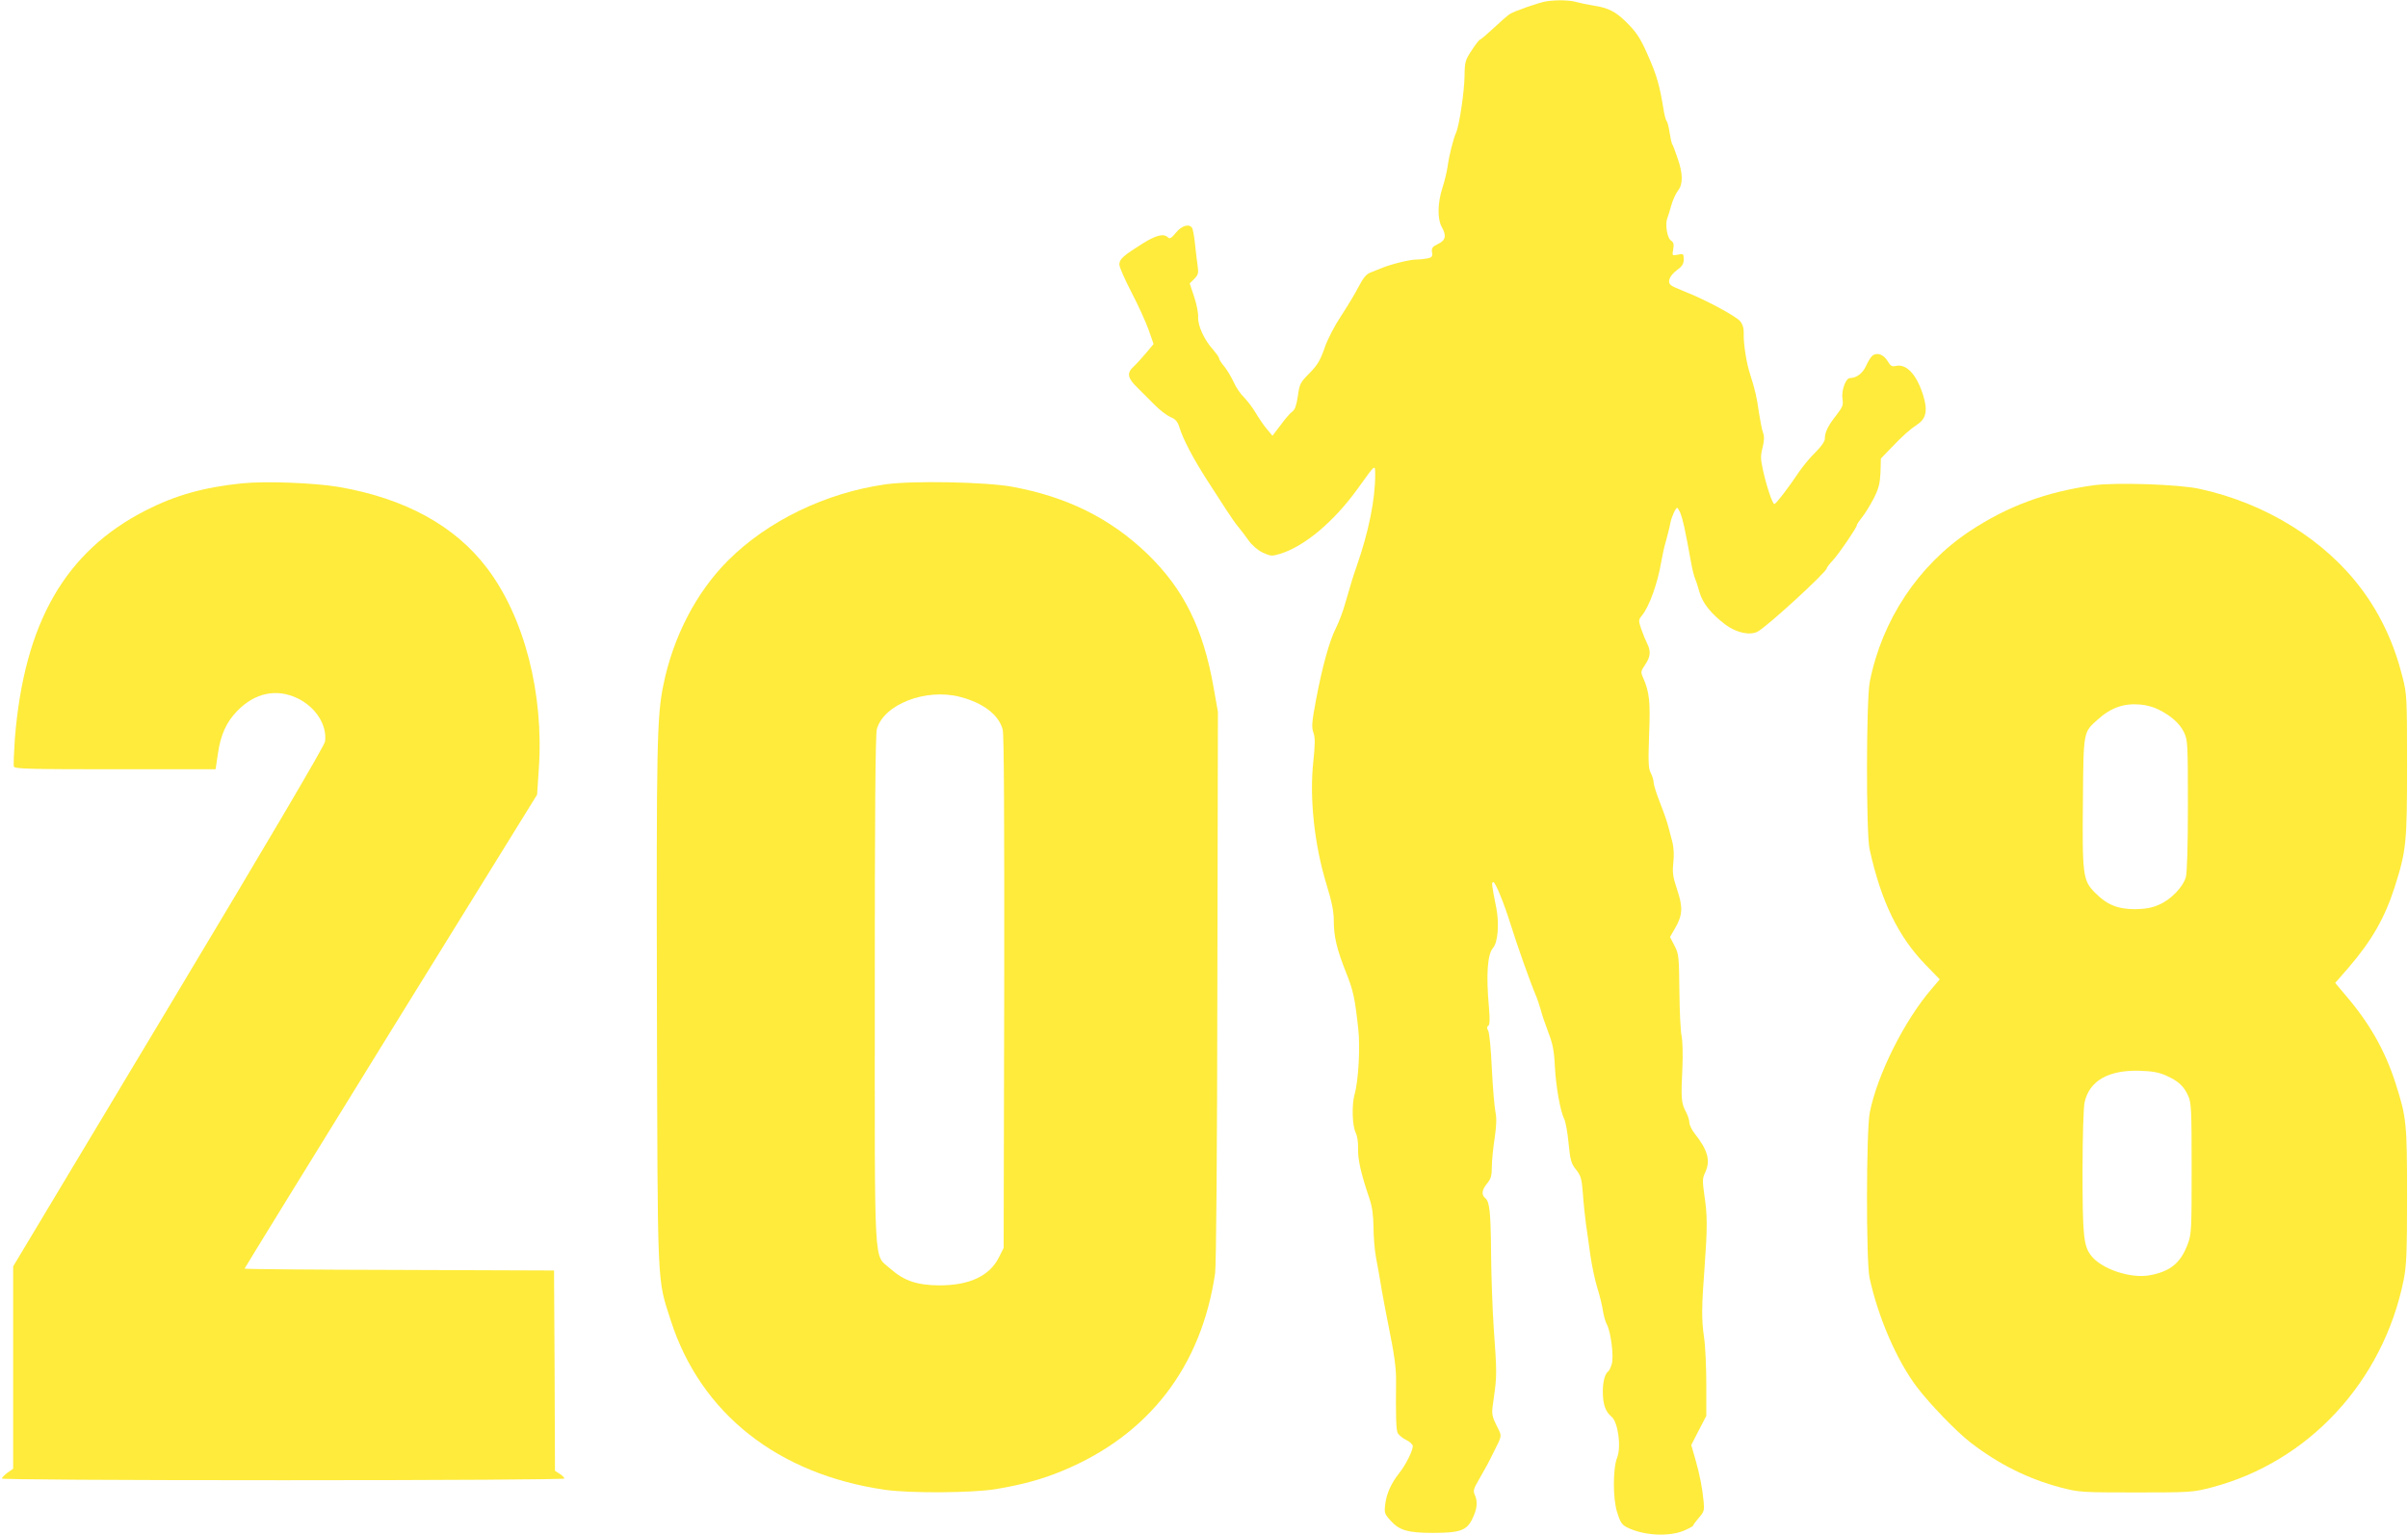 <?xml version="1.0" standalone="no"?>
<!DOCTYPE svg PUBLIC "-//W3C//DTD SVG 20010904//EN"
 "http://www.w3.org/TR/2001/REC-SVG-20010904/DTD/svg10.dtd">
<svg version="1.0" xmlns="http://www.w3.org/2000/svg"
 width="1280pt" height="816pt" viewBox="0 0 1280 816"
 preserveAspectRatio="xMidYMid meet">
<g transform="translate(0,816) scale(0.1,-0.1)"
fill="#ffeb3b" stroke="none">
<path d="M8220 8153 c-39 -6 -173 -53 -195 -68 -11 -7 -49 -40 -85 -74 -36
-33 -68 -61 -72 -61 -4 0 -24 -25 -44 -56 -35 -53 -38 -62 -39 -138 -1 -82
-28 -265 -45 -301 -15 -33 -38 -126 -45 -180 -4 -27 -16 -79 -28 -115 -25 -78
-27 -163 -4 -205 27 -48 22 -73 -19 -92 -30 -15 -35 -22 -32 -44 4 -23 0 -28
-25 -33 -16 -3 -43 -6 -60 -6 -33 0 -134 -25 -182 -45 -16 -6 -43 -17 -60 -24
-22 -8 -39 -29 -64 -77 -19 -37 -61 -106 -93 -155 -34 -51 -71 -122 -87 -169
-23 -66 -38 -91 -80 -134 -49 -49 -53 -57 -62 -121 -7 -48 -15 -72 -28 -82
-11 -7 -39 -39 -63 -72 l-44 -58 -30 36 c-17 20 -42 57 -58 84 -15 26 -43 63
-62 83 -20 19 -45 56 -56 82 -12 26 -34 63 -49 82 -16 19 -29 39 -29 45 0 6
-14 25 -30 44 -48 52 -84 130 -81 176 1 22 -9 71 -22 109 l-23 69 24 24 c21
22 24 30 18 71 -4 26 -10 79 -14 117 -4 39 -11 76 -15 83 -16 24 -55 13 -86
-25 -24 -29 -33 -35 -43 -25 -22 22 -62 12 -133 -32 -105 -66 -125 -84 -125
-112 0 -14 29 -80 64 -147 35 -67 76 -157 91 -199 l27 -77 -40 -48 c-22 -26
-52 -59 -66 -72 -38 -35 -33 -61 22 -114 26 -26 67 -67 92 -92 25 -25 61 -53
81 -62 29 -12 39 -25 49 -57 18 -60 74 -166 144 -275 34 -53 81 -125 104 -161
23 -36 52 -77 64 -91 13 -15 37 -47 54 -71 20 -28 48 -52 76 -66 42 -19 49
-20 91 -7 130 39 286 170 412 344 100 139 94 134 95 76 0 -130 -34 -302 -100
-490 -22 -63 -25 -76 -60 -195 -11 -41 -34 -100 -49 -130 -35 -69 -72 -204
-106 -383 -22 -118 -24 -144 -13 -173 9 -26 9 -59 -1 -154 -21 -193 6 -442 69
-648 30 -98 40 -148 40 -199 0 -83 16 -150 65 -273 39 -98 47 -136 65 -300 11
-98 1 -279 -20 -350 -15 -54 -12 -166 6 -201 9 -19 14 -51 13 -87 -2 -56 17
-138 61 -266 14 -42 20 -86 21 -150 0 -50 6 -125 14 -166 8 -41 22 -118 30
-170 9 -52 26 -140 37 -195 28 -137 40 -220 39 -285 -2 -193 0 -263 9 -280 6
-10 26 -27 45 -36 19 -9 35 -24 35 -33 -1 -26 -37 -99 -73 -144 -43 -55 -67
-109 -74 -167 -5 -44 -3 -50 30 -86 46 -51 92 -64 224 -64 145 0 180 13 210
76 25 52 29 90 12 127 -9 20 -6 32 21 78 45 79 45 78 85 159 36 71 37 75 23
105 -43 86 -41 79 -27 177 16 112 16 132 -1 368 -7 102 -13 280 -14 395 -2
224 -8 276 -31 295 -22 18 -18 44 10 78 20 24 25 41 25 88 0 33 7 101 15 153
10 68 11 106 4 140 -5 25 -14 128 -19 228 -4 100 -13 190 -19 202 -8 14 -8 22
0 27 8 5 9 32 4 93 -16 178 -9 287 22 322 25 29 33 128 17 210 -25 127 -27
139 -16 139 11 0 58 -115 92 -225 35 -113 106 -312 135 -380 7 -16 18 -50 25
-74 6 -24 24 -77 40 -119 23 -59 31 -97 35 -181 6 -111 29 -239 50 -281 7 -14
18 -72 23 -129 9 -91 14 -108 40 -140 25 -32 30 -47 36 -126 3 -49 11 -121 16
-160 6 -38 16 -115 24 -170 8 -55 24 -131 36 -170 12 -38 26 -93 30 -121 4
-28 14 -62 21 -75 22 -39 39 -177 26 -213 -5 -17 -13 -33 -17 -36 -19 -14 -30
-55 -30 -109 0 -67 14 -107 46 -133 35 -29 53 -160 30 -218 -23 -59 -23 -219
0 -290 19 -60 26 -69 64 -86 87 -39 212 -44 289 -13 28 12 51 24 51 28 0 3 14
22 30 41 28 31 30 40 26 85 -7 74 -20 141 -44 226 l-22 76 40 78 40 77 0 167
c0 91 -5 205 -12 251 -14 97 -13 162 3 375 15 205 15 275 -1 378 -11 79 -11
92 4 123 29 62 15 118 -55 206 -16 20 -29 47 -29 60 0 13 -9 40 -20 60 -23 43
-25 71 -17 233 3 66 1 140 -4 165 -6 25 -11 133 -12 240 -2 184 -3 198 -26
242 l-24 46 26 45 c41 70 44 112 12 207 -23 69 -26 91 -20 145 4 38 2 80 -5
107 -6 23 -16 61 -22 83 -5 22 -25 79 -44 127 -19 48 -34 97 -34 108 0 12 -7
34 -15 50 -13 24 -14 59 -9 204 7 177 2 225 -32 303 -13 29 -13 34 11 69 29
42 31 73 10 114 -8 16 -22 50 -31 76 -15 45 -15 48 5 73 38 47 82 169 101 281
5 30 16 82 26 115 9 33 20 76 23 95 8 36 28 80 37 80 2 0 9 -12 16 -27 14 -38
22 -70 58 -268 6 -33 15 -69 20 -80 5 -11 16 -44 24 -74 17 -59 62 -115 139
-173 57 -42 129 -58 170 -36 50 26 367 317 367 336 0 4 14 23 32 42 35 38 128
175 128 187 0 5 13 24 28 43 16 19 43 64 62 100 27 54 33 78 36 139 l2 73 54
56 c64 67 99 98 141 126 47 32 55 76 28 160 -35 108 -89 164 -145 150 -19 -4
-27 0 -42 26 -22 36 -57 48 -81 29 -9 -8 -24 -32 -34 -55 -18 -39 -51 -64 -85
-64 -23 0 -47 -67 -40 -111 5 -33 1 -43 -34 -88 -43 -55 -60 -89 -60 -125 0
-13 -20 -41 -49 -70 -28 -27 -67 -74 -88 -105 -56 -84 -123 -171 -131 -171
-10 0 -41 92 -60 177 -14 62 -14 80 -3 123 9 36 10 59 3 78 -6 15 -15 63 -22
107 -11 81 -21 124 -47 205 -20 60 -36 165 -34 216 1 27 -5 49 -19 66 -20 26
-187 116 -295 158 -33 13 -65 27 -72 33 -22 16 -9 51 30 80 29 21 37 34 37 58
0 30 -2 31 -31 25 -31 -6 -31 -6 -25 28 5 27 3 37 -13 48 -19 14 -31 87 -18
118 3 8 13 39 21 68 8 29 24 64 36 79 27 34 26 91 -3 173 -12 36 -25 70 -29
75 -3 6 -9 33 -13 60 -4 28 -11 55 -15 60 -5 6 -11 28 -15 50 -24 147 -37 191
-87 305 -40 90 -59 119 -117 176 -54 53 -95 73 -169 84 -32 5 -73 14 -92 19
-34 11 -110 12 -160 4z"/>
<path d="M1285 5590 c-202 -21 -352 -63 -509 -143 -430 -219 -647 -598 -697
-1214 -5 -74 -8 -141 -5 -149 5 -12 92 -14 539 -14 l533 0 12 81 c14 101 46
171 103 229 94 97 210 121 321 67 97 -47 157 -142 146 -229 -2 -21 -298 -523
-831 -1412 l-827 -1379 0 -538 0 -538 -30 -21 c-16 -12 -30 -26 -30 -31 0 -5
578 -9 1495 -9 860 0 1495 4 1495 9 0 5 -11 16 -25 25 l-25 16 -2 533 -3 532
-822 3 c-453 1 -823 4 -823 7 0 2 350 571 777 1262 l778 1258 9 135 c28 400
-76 806 -274 1068 -170 226 -437 372 -789 433 -133 22 -387 32 -516 19z"/>
<path d="M4708 5585 c-319 -45 -628 -195 -838 -405 -169 -169 -292 -406 -344
-663 -34 -166 -37 -315 -34 -1707 4 -1533 0 -1440 74 -1672 159 -493 569 -817
1139 -899 132 -19 466 -17 590 4 142 24 245 52 355 98 457 190 736 552 809
1049 6 39 11 657 12 1525 l3 1460 -23 130 c-55 314 -159 524 -354 712 -195
187 -426 302 -717 355 -141 26 -531 33 -672 13z m395 -1130 c123 -32 206 -95
227 -174 7 -27 9 -467 8 -1398 l-3 -1358 -25 -50 c-50 -100 -159 -150 -320
-149 -117 1 -186 25 -259 90 -88 79 -81 -41 -81 1483 0 918 3 1358 11 1384 36
132 260 219 442 172z"/>
<path d="M11130 5580 c-254 -35 -461 -112 -661 -245 -273 -182 -465 -472 -530
-800 -19 -97 -20 -803 -1 -890 61 -277 152 -465 299 -616 l74 -76 -46 -54
c-143 -167 -286 -453 -326 -654 -19 -97 -20 -793 -1 -880 46 -210 145 -439
251 -579 68 -90 211 -238 286 -296 151 -116 306 -193 480 -239 97 -25 108 -26
400 -26 293 0 302 1 402 27 515 135 911 563 1020 1103 15 77 18 142 18 445 0
389 -3 419 -61 600 -56 175 -139 321 -268 471 l-53 63 69 79 c125 145 194 266
246 427 63 197 67 237 67 650 0 361 -1 379 -24 470 -44 176 -115 329 -215 464
-195 264 -513 461 -865 537 -109 24 -445 35 -561 19z m343 -1192 c67 -33 114
-75 136 -121 20 -41 21 -59 21 -388 0 -213 -4 -359 -11 -383 -15 -52 -79 -119
-142 -146 -38 -17 -72 -23 -127 -24 -92 0 -150 23 -213 87 -65 65 -69 92 -65
490 3 371 2 362 77 430 72 65 141 89 229 81 30 -2 72 -14 95 -26z m42 -1947
c63 -28 93 -55 116 -106 17 -36 19 -71 19 -387 0 -329 -1 -350 -21 -403 -37
-99 -92 -145 -200 -165 -102 -20 -260 33 -314 105 -39 51 -45 102 -45 445 0
188 5 344 11 370 26 115 128 172 294 167 67 -2 103 -9 140 -26z"/>
</g>
</svg>
